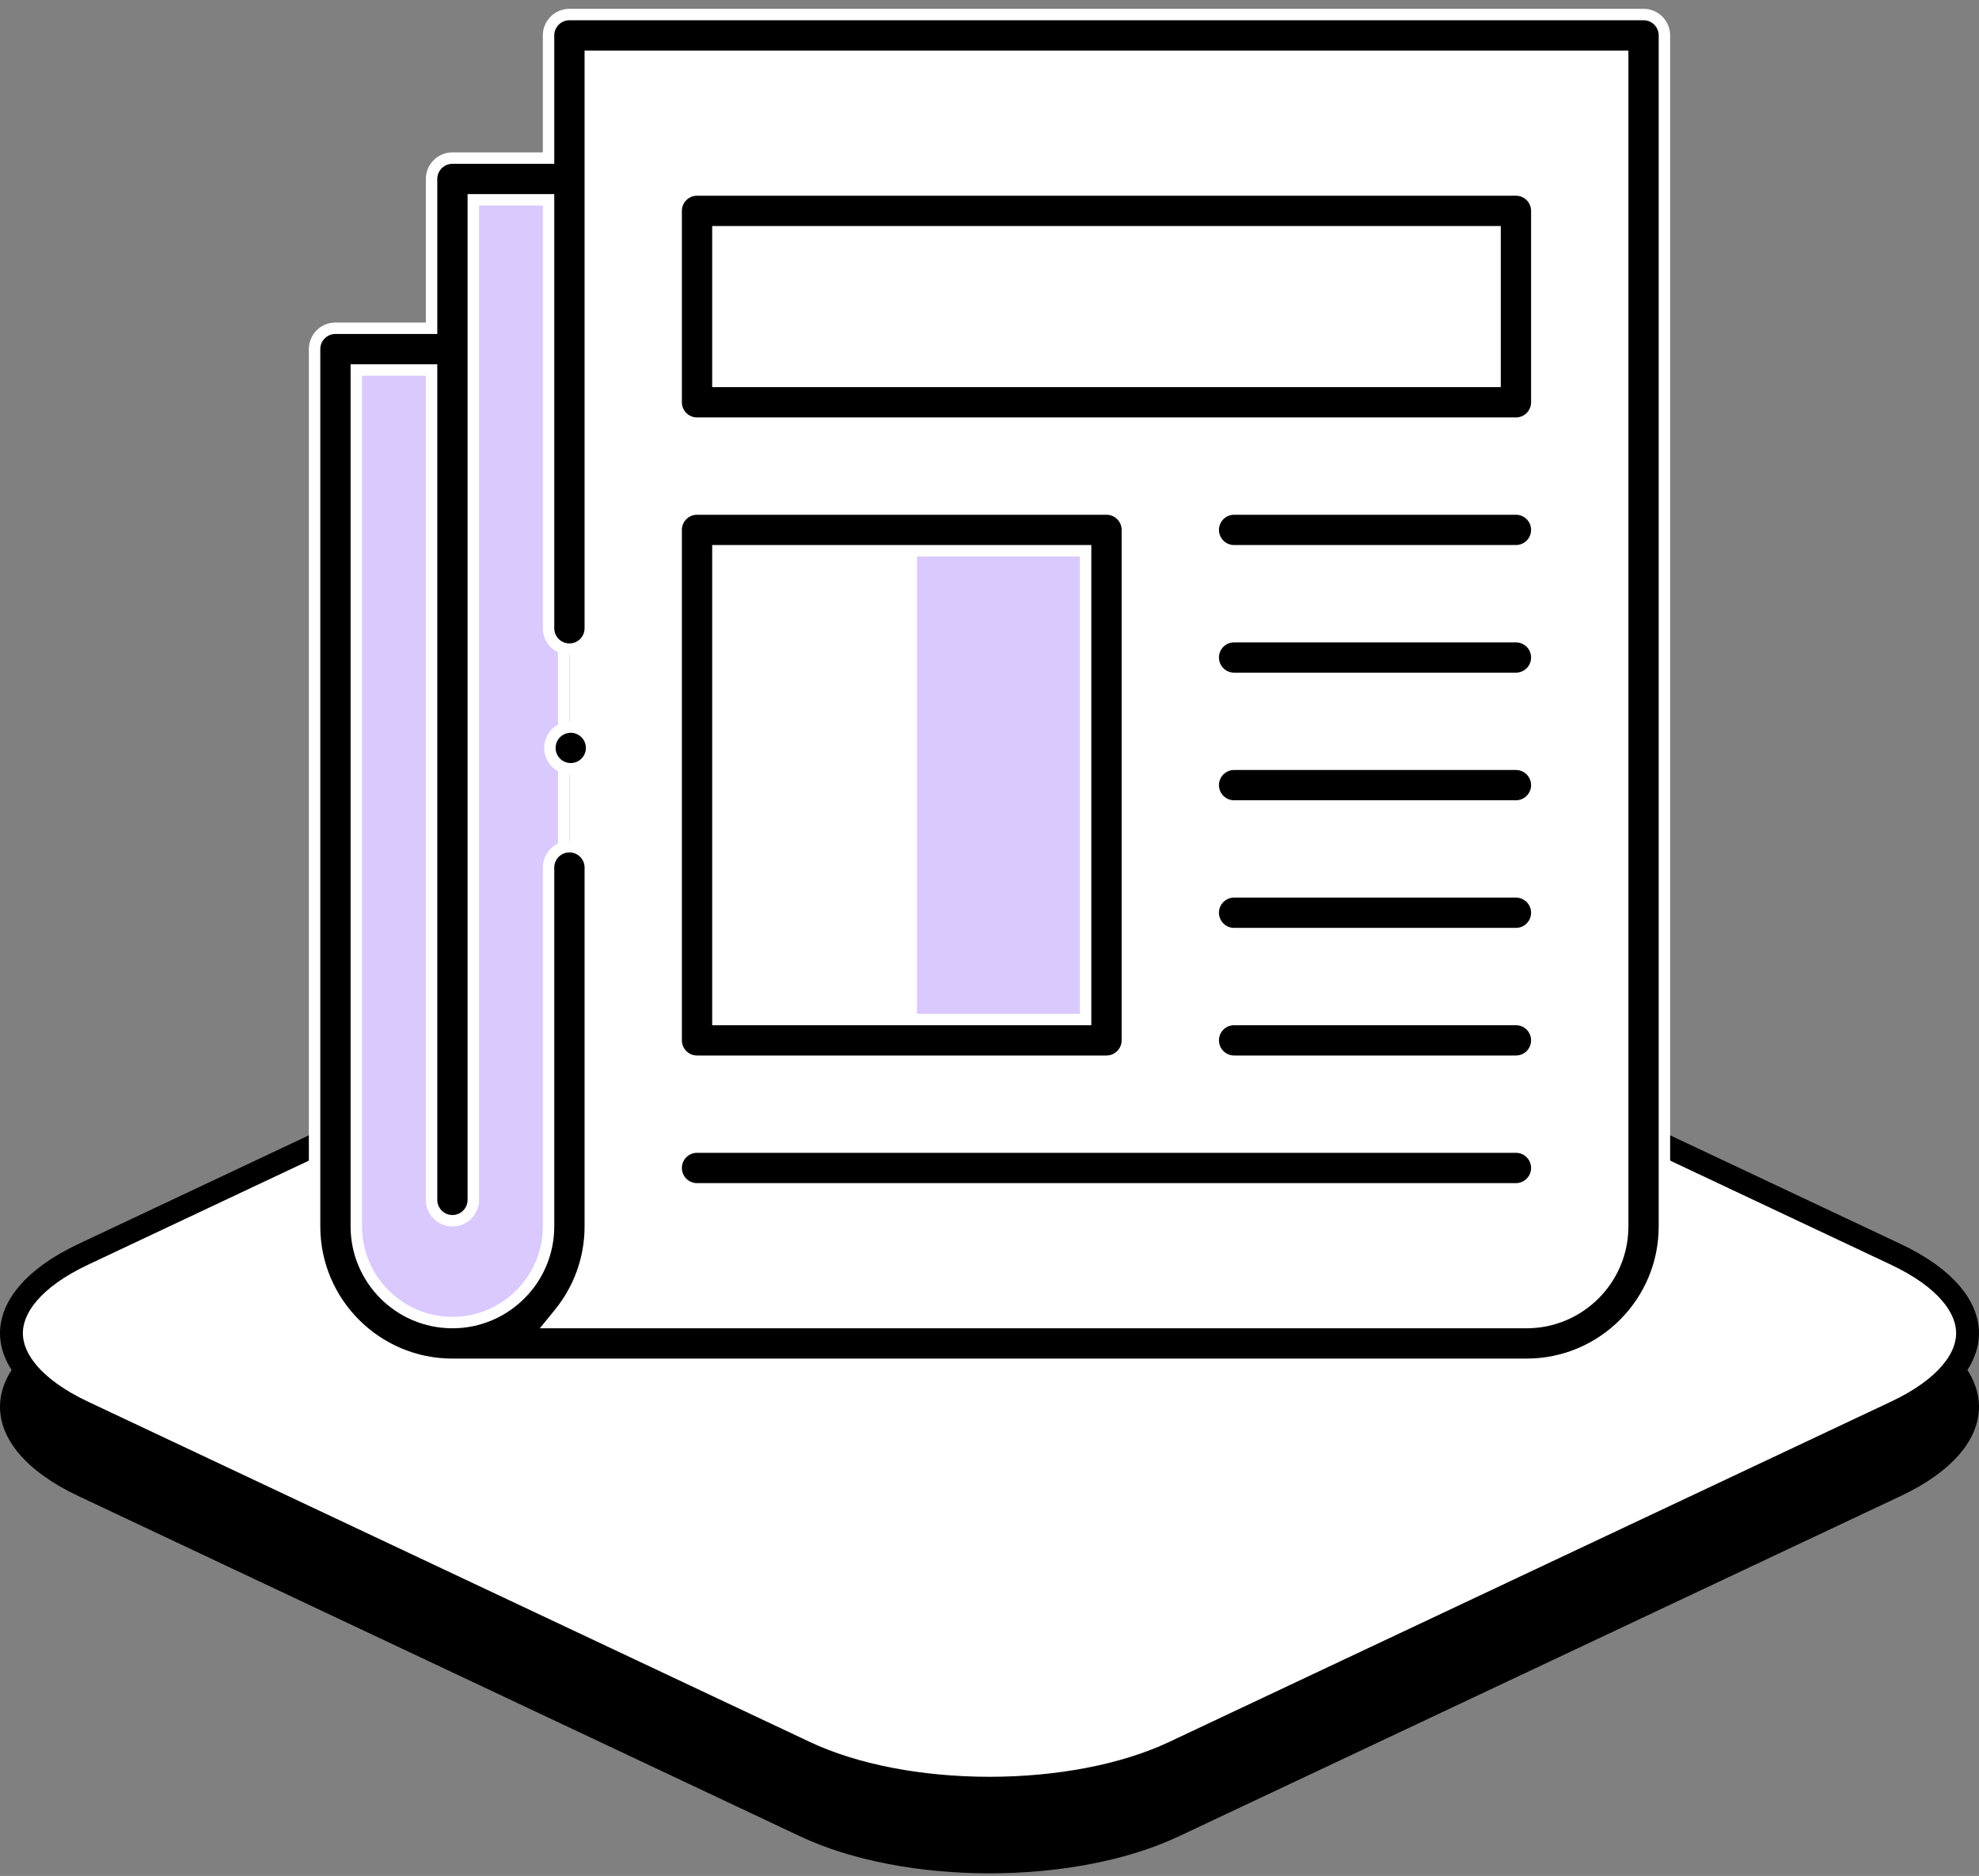 <svg width="173" height="164" viewBox="0 0 173 164" fill="none" xmlns="http://www.w3.org/2000/svg">
<rect x="0" y="0" width="173" height="164" fill="#808080" stroke="none"/>
<path d="M69.955 85.441C79.093 81.133 93.907 81.133 103.045 85.441L166.147 115.19C175.284 119.498 175.284 126.483 166.147 130.79L103.045 160.54C93.907 164.848 79.093 164.848 69.955 160.54L6.853 130.79C-2.284 126.483 -2.284 119.498 6.853 115.19L69.955 85.441Z" fill="black"/>
<path d="M102.618 79.906L165.72 109.655C170.169 111.753 172 114.317 172 116.551C172 118.785 170.169 121.349 165.72 123.447L102.618 153.196C98.219 155.27 92.386 156.331 86.5 156.331C80.614 156.331 74.781 155.27 70.382 153.196L7.28 123.447C2.831 121.349 1 118.785 1 116.551C1 114.317 2.831 111.753 7.28 109.655L70.382 79.906C74.781 77.832 80.614 76.77 86.5 76.77C92.386 76.77 98.219 77.832 102.618 79.906Z" fill="white" stroke="black" stroke-width="2"/>
<g clip-path="url(#clip0_637_4848)">
<path d="M40.051 30.52V16.145H49.277V116.946H39.551C34.179 116.946 29.824 112.592 29.824 107.22V31.02H39.551H40.051V30.52Z" fill="#D9C9FF" stroke="white"/>
<path d="M133.449 116.946H44.079C47.74 115.239 50.277 111.526 50.277 107.22V3.595H143.176V107.22C143.176 112.592 138.821 116.946 133.449 116.946Z" fill="white" stroke="white"/>
<path d="M79.664 46.914H96.596V90.743H79.664V46.914Z" fill="#D9C9FF" stroke="white"/>
<path d="M61.434 18.935H132.02V34.669H61.434V18.935Z" fill="white" stroke="white"/>
<path d="M47.453 13.821H47.953V13.321V3.095C47.953 2.087 48.77 1.271 49.777 1.271H143.676C144.683 1.271 145.5 2.087 145.5 3.095V107.22C145.5 113.864 140.093 119.271 133.449 119.271H39.551C32.907 119.271 27.5 113.864 27.5 107.22V30.52C27.5 29.513 28.317 28.696 29.324 28.696H37.227H37.727V28.196V15.646C37.727 14.638 38.544 13.821 39.551 13.821H47.453ZM48.904 114.807L48.241 115.622H49.292H133.449C138.083 115.622 141.852 111.853 141.852 107.22V5.419V4.919H141.352H52.102H51.602V5.419V54.925C51.602 55.933 50.785 56.75 49.777 56.75C48.77 56.75 47.953 55.933 47.953 54.925V17.97V17.47H47.453H41.875H41.375V17.97V104.896C41.375 105.903 40.558 106.72 39.551 106.72C38.544 106.72 37.727 105.903 37.727 104.896V32.845V32.345H37.227H31.648H31.148V32.845V107.22C31.148 111.853 34.917 115.622 39.551 115.622C44.184 115.622 47.953 111.853 47.953 107.22V75.844C47.953 74.836 48.77 74.019 49.777 74.019C50.785 74.019 51.602 74.836 51.602 75.844V107.22C51.602 110.093 50.589 112.733 48.904 114.807Z" fill="black" stroke="white"/>
<path d="M63.258 20.259H62.758V20.759V32.845V33.345H63.258H130.195H130.695V32.845V20.759V20.259H130.195H63.258ZM63.258 48.149H62.758V48.649V88.626V89.126H63.258H94.402H94.902V88.626V48.649V48.149H94.402H63.258ZM51.183 66.673L51.182 66.674C50.845 67.014 50.373 67.208 49.894 67.208C49.414 67.208 48.942 67.013 48.605 66.674L48.604 66.673C48.265 66.335 48.07 65.865 48.069 65.385C48.071 64.901 48.263 64.437 48.604 64.094C48.943 63.755 49.415 63.56 49.893 63.56C50.377 63.561 50.84 63.754 51.184 64.095C51.522 64.433 51.718 64.906 51.718 65.384C51.718 65.862 51.522 66.335 51.183 66.673ZM132.52 36.993H60.934C59.926 36.993 59.109 36.176 59.109 35.169V18.435C59.109 17.427 59.926 16.61 60.934 16.61H132.52C133.527 16.61 134.344 17.427 134.344 18.435V35.169C134.344 36.176 133.527 36.993 132.52 36.993ZM96.727 92.774H60.934C59.926 92.774 59.109 91.957 59.109 90.95V46.325C59.109 45.318 59.926 44.501 60.934 44.501H96.727C97.734 44.501 98.551 45.318 98.551 46.325V90.95C98.551 91.957 97.734 92.774 96.727 92.774ZM107.883 44.501H132.52C133.527 44.501 134.344 45.318 134.344 46.325C134.344 47.333 133.527 48.149 132.52 48.149H107.883C106.875 48.149 106.059 47.333 106.059 46.325C106.059 45.318 106.875 44.501 107.883 44.501ZM107.883 55.657H132.52C133.527 55.657 134.344 56.474 134.344 57.481C134.344 58.489 133.527 59.306 132.52 59.306H107.883C106.875 59.306 106.059 58.489 106.059 57.481C106.059 56.474 106.875 55.657 107.883 55.657ZM107.883 66.814H132.52C133.527 66.814 134.344 67.63 134.344 68.638C134.344 69.645 133.527 70.462 132.52 70.462H107.883C106.876 70.462 106.059 69.645 106.059 68.638C106.059 67.63 106.876 66.814 107.883 66.814ZM107.883 77.97H132.52C133.527 77.97 134.344 78.787 134.344 79.794C134.344 80.801 133.527 81.618 132.52 81.618H107.883C106.876 81.618 106.059 80.801 106.059 79.794C106.059 78.787 106.876 77.97 107.883 77.97ZM107.883 89.126H132.52C133.527 89.126 134.344 89.943 134.344 90.95C134.344 91.957 133.527 92.774 132.52 92.774H107.883C106.876 92.774 106.059 91.957 106.059 90.95C106.059 89.943 106.876 89.126 107.883 89.126ZM134.344 102.106C134.344 103.114 133.527 103.931 132.52 103.931H60.934C59.926 103.931 59.109 103.114 59.109 102.106C59.109 101.099 59.926 100.282 60.934 100.282H132.52C133.527 100.282 134.344 101.099 134.344 102.106Z" fill="black" stroke="white"/>
</g>
<defs>
<clipPath id="clip0_637_4848">
<rect width="119" height="119" fill="white" transform="translate(27 0.771)"/>
</clipPath>
</defs>
</svg>
